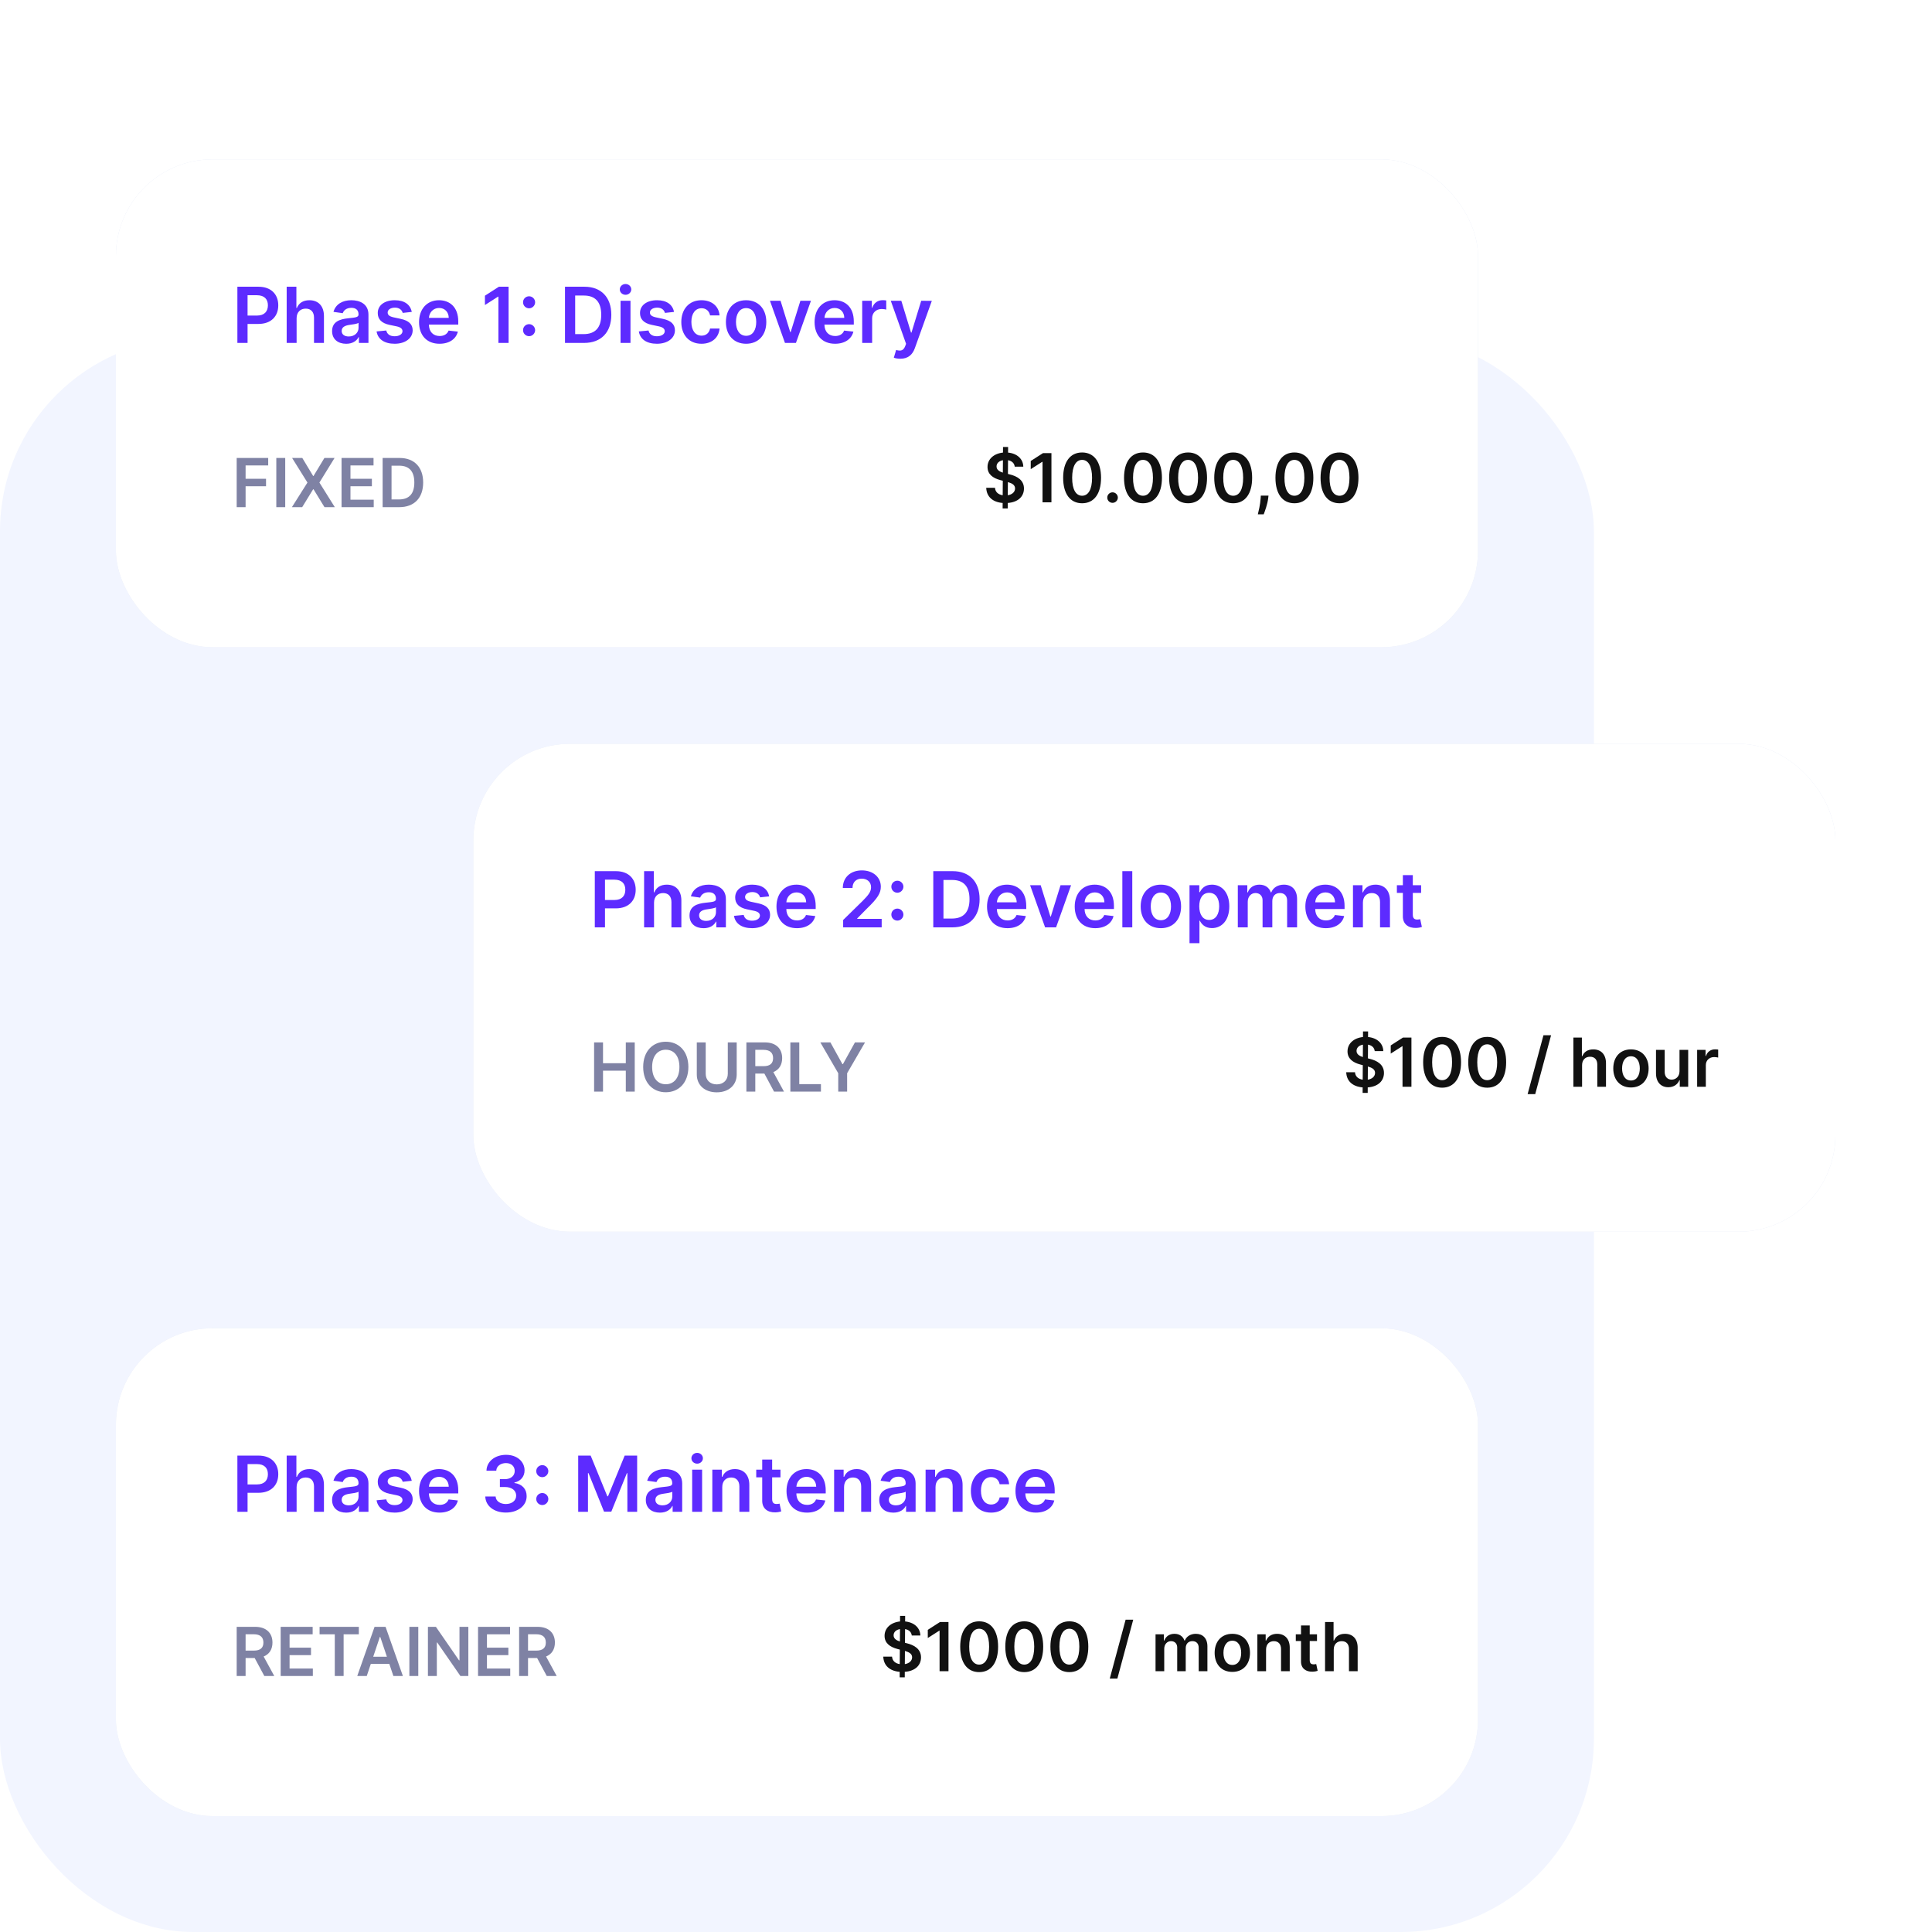 <svg width="400" height="400" viewBox="0 0 400 400" fill="none" xmlns="http://www.w3.org/2000/svg">
<rect y="70" width="330" height="330" rx="40" fill="#F2F5FF"/>
<g filter="url(#filter0_f)">
<rect x="24" y="33" width="282" height="101" rx="20" fill="#DFE5F5"/>
</g>
<rect x="24" y="33" width="282" height="101" rx="20" fill="white"/>
<path d="M49.004 105H50.849V100.675H55.08V99.129H50.849V96.364H55.527V94.818H49.004V105ZM59.052 94.818H57.207V105H59.052V94.818ZM62.59 94.818H60.477L63.654 99.909L60.438 105H62.566L64.833 101.296H64.912L67.179 105H69.317L66.13 99.909L69.267 94.818H67.164L64.912 98.547H64.833L62.59 94.818ZM70.715 105H77.377V103.454H72.56V100.675H76.994V99.129H72.56V96.364H77.337V94.818H70.715V105ZM82.669 105C85.772 105 87.611 103.081 87.611 99.899C87.611 96.727 85.772 94.818 82.739 94.818H79.219V105H82.669ZM81.064 103.404V96.414H82.635C84.703 96.414 85.782 97.567 85.782 99.899C85.782 102.241 84.703 103.404 82.58 103.404H81.064Z" fill="#7F82A4"/>
<path d="M207.583 105.273H208.637L208.642 104.134C210.775 103.98 211.998 102.807 212.002 101.141C211.998 99.376 210.541 98.571 209.01 98.208L208.681 98.124L208.701 95.285C209.497 95.424 210.009 95.901 210.088 96.617H211.863C211.833 95.036 210.591 93.883 208.711 93.704L208.716 92.546H207.662L207.657 93.704C205.793 93.893 204.451 95.036 204.456 96.682C204.456 98.144 205.495 98.984 207.17 99.416L207.618 99.531L207.598 102.538C206.708 102.399 206.066 101.892 206.002 100.992H204.187C204.257 102.857 205.539 103.965 207.588 104.134L207.583 105.273ZM208.652 102.538L208.672 99.809C209.576 100.072 210.153 100.42 210.158 101.126C210.153 101.862 209.561 102.389 208.652 102.538ZM207.627 97.855C206.941 97.636 206.315 97.273 206.325 96.567C206.33 95.926 206.812 95.429 207.647 95.285L207.627 97.855ZM217.689 93.818H215.934L213.403 95.444V97.134L215.785 95.613H215.844V104H217.689V93.818ZM224.037 104.194C226.493 104.199 227.96 102.26 227.96 98.919C227.96 95.598 226.483 93.679 224.037 93.679C221.591 93.679 220.12 95.593 220.115 98.919C220.115 102.255 221.581 104.194 224.037 104.194ZM224.037 102.638C222.77 102.638 221.974 101.365 221.979 98.919C221.984 96.493 222.775 95.215 224.037 95.215C225.305 95.215 226.096 96.493 226.101 98.919C226.101 101.365 225.31 102.638 224.037 102.638ZM230.344 104.109C230.931 104.109 231.433 103.622 231.438 103.016C231.433 102.419 230.931 101.932 230.344 101.932C229.737 101.932 229.245 102.419 229.25 103.016C229.245 103.622 229.737 104.109 230.344 104.109ZM236.643 104.194C239.099 104.199 240.566 102.26 240.566 98.919C240.566 95.598 239.089 93.679 236.643 93.679C234.197 93.679 232.725 95.593 232.72 98.919C232.72 102.255 234.187 104.194 236.643 104.194ZM236.643 102.638C235.375 102.638 234.58 101.365 234.585 98.919C234.59 96.493 235.38 95.215 236.643 95.215C237.911 95.215 238.701 96.493 238.706 98.919C238.706 101.365 237.916 102.638 236.643 102.638ZM245.981 104.194C248.437 104.199 249.903 102.26 249.903 98.919C249.903 95.598 248.427 93.679 245.981 93.679C243.535 93.679 242.063 95.593 242.058 98.919C242.058 102.255 243.525 104.194 245.981 104.194ZM245.981 102.638C244.713 102.638 243.918 101.365 243.923 98.919C243.928 96.493 244.718 95.215 245.981 95.215C247.249 95.215 248.039 96.493 248.044 98.919C248.044 101.365 247.254 102.638 245.981 102.638ZM255.319 104.194C257.775 104.199 259.241 102.26 259.241 98.919C259.241 95.598 257.765 93.679 255.319 93.679C252.873 93.679 251.401 95.593 251.396 98.919C251.396 102.255 252.863 104.194 255.319 104.194ZM255.319 102.638C254.051 102.638 253.256 101.365 253.26 98.919C253.265 96.493 254.056 95.215 255.319 95.215C256.586 95.215 257.377 96.493 257.382 98.919C257.382 101.365 256.591 102.638 255.319 102.638ZM262.629 102.608H261.039L261.004 103.165C260.919 104.512 260.566 105.884 260.422 106.486H261.635C261.874 105.859 262.426 104.408 262.565 103.155L262.629 102.608ZM267.993 104.194C270.449 104.199 271.915 102.26 271.915 98.919C271.915 95.598 270.439 93.679 267.993 93.679C265.547 93.679 264.075 95.593 264.07 98.919C264.07 102.255 265.537 104.194 267.993 104.194ZM267.993 102.638C266.725 102.638 265.929 101.365 265.934 98.919C265.939 96.493 266.73 95.215 267.993 95.215C269.26 95.215 270.051 96.493 270.056 98.919C270.056 101.365 269.265 102.638 267.993 102.638ZM277.33 104.194C279.786 104.199 281.253 102.26 281.253 98.919C281.253 95.598 279.776 93.679 277.33 93.679C274.884 93.679 273.413 95.593 273.408 98.919C273.408 102.255 274.874 104.194 277.33 104.194ZM277.33 102.638C276.063 102.638 275.267 101.365 275.272 98.919C275.277 96.493 276.068 95.215 277.33 95.215C278.598 95.215 279.389 96.493 279.394 98.919C279.394 101.365 278.603 102.638 277.33 102.638Z" fill="#111111"/>
<path d="M49.148 71H51.256V67.068H53.483C56.17 67.068 57.614 65.454 57.614 63.216C57.614 60.994 56.188 59.364 53.511 59.364H49.148V71ZM51.256 65.335V61.125H53.188C54.767 61.125 55.466 61.977 55.466 63.216C55.466 64.454 54.767 65.335 53.199 65.335H51.256ZM61.41 65.886C61.41 64.625 62.195 63.898 63.297 63.898C64.376 63.898 65.013 64.585 65.013 65.761V71H67.07V65.443C67.07 63.335 65.876 62.159 64.064 62.159C62.723 62.159 61.871 62.767 61.467 63.756H61.365V59.364H59.354V71H61.41V65.886ZM71.678 71.176C73.047 71.176 73.865 70.534 74.24 69.801H74.308V71H76.285V65.159C76.285 62.852 74.405 62.159 72.74 62.159C70.905 62.159 69.496 62.977 69.041 64.568L70.962 64.841C71.166 64.244 71.746 63.733 72.751 63.733C73.706 63.733 74.229 64.222 74.229 65.079V65.114C74.229 65.704 73.609 65.733 72.07 65.898C70.376 66.079 68.757 66.585 68.757 68.551C68.757 70.267 70.013 71.176 71.678 71.176ZM72.212 69.665C71.354 69.665 70.74 69.273 70.74 68.517C70.74 67.727 71.428 67.398 72.348 67.267C72.888 67.193 73.967 67.057 74.234 66.841V67.869C74.234 68.841 73.45 69.665 72.212 69.665ZM85.251 64.579C84.967 63.102 83.785 62.159 81.74 62.159C79.638 62.159 78.206 63.193 78.212 64.807C78.206 66.079 78.99 66.921 80.666 67.267L82.155 67.579C82.956 67.756 83.331 68.079 83.331 68.574C83.331 69.171 82.683 69.619 81.706 69.619C80.763 69.619 80.149 69.21 79.973 68.426L77.967 68.619C78.223 70.222 79.57 71.171 81.712 71.171C83.894 71.171 85.433 70.04 85.439 68.386C85.433 67.142 84.632 66.381 82.984 66.023L81.496 65.704C80.609 65.506 80.257 65.199 80.263 64.693C80.257 64.102 80.91 63.693 81.769 63.693C82.717 63.693 83.217 64.21 83.376 64.784L85.251 64.579ZM90.999 71.171C93.033 71.171 94.43 70.176 94.794 68.659L92.874 68.443C92.595 69.182 91.913 69.568 91.027 69.568C89.697 69.568 88.817 68.693 88.8 67.199H94.879V66.568C94.879 63.506 93.038 62.159 90.891 62.159C88.391 62.159 86.76 63.994 86.76 66.688C86.76 69.426 88.368 71.171 90.999 71.171ZM88.805 65.812C88.868 64.699 89.692 63.761 90.919 63.761C92.101 63.761 92.896 64.625 92.908 65.812H88.805ZM105.298 59.364H103.293L100.401 61.222V63.153L103.122 61.415H103.19V71H105.298V59.364ZM109.543 69.602C110.213 69.602 110.787 69.046 110.793 68.352C110.787 67.671 110.213 67.114 109.543 67.114C108.849 67.114 108.287 67.671 108.293 68.352C108.287 69.046 108.849 69.602 109.543 69.602ZM109.543 63.83C110.213 63.83 110.787 63.273 110.793 62.58C110.787 61.898 110.213 61.341 109.543 61.341C108.849 61.341 108.287 61.898 108.293 62.58C108.287 63.273 108.849 63.83 109.543 63.83ZM120.919 71C124.464 71 126.567 68.807 126.567 65.171C126.567 61.545 124.464 59.364 120.999 59.364H116.976V71H120.919ZM119.084 69.176V61.188H120.879C123.243 61.188 124.476 62.506 124.476 65.171C124.476 67.847 123.243 69.176 120.817 69.176H119.084ZM128.479 71H130.536V62.273H128.479V71ZM129.513 61.034C130.166 61.034 130.7 60.534 130.7 59.92C130.7 59.301 130.166 58.801 129.513 58.801C128.854 58.801 128.32 59.301 128.32 59.92C128.32 60.534 128.854 61.034 129.513 61.034ZM139.548 64.579C139.264 63.102 138.082 62.159 136.037 62.159C133.935 62.159 132.503 63.193 132.509 64.807C132.503 66.079 133.287 66.921 134.963 67.267L136.452 67.579C137.253 67.756 137.628 68.079 137.628 68.574C137.628 69.171 136.98 69.619 136.003 69.619C135.06 69.619 134.446 69.21 134.27 68.426L132.264 68.619C132.52 70.222 133.866 71.171 136.009 71.171C138.19 71.171 139.73 70.04 139.736 68.386C139.73 67.142 138.929 66.381 137.281 66.023L135.793 65.704C134.906 65.506 134.554 65.199 134.56 64.693C134.554 64.102 135.207 63.693 136.065 63.693C137.014 63.693 137.514 64.21 137.673 64.784L139.548 64.579ZM145.239 71.171C147.432 71.171 148.83 69.869 148.977 68.017H147.011C146.835 68.954 146.159 69.494 145.256 69.494C143.972 69.494 143.142 68.421 143.142 66.636C143.142 64.875 143.989 63.818 145.256 63.818C146.244 63.818 146.852 64.454 147.011 65.296H148.977C148.835 63.403 147.358 62.159 145.227 62.159C142.67 62.159 141.057 64.006 141.057 66.671C141.057 69.312 142.631 71.171 145.239 71.171ZM154.473 71.171C157.03 71.171 158.655 69.369 158.655 66.671C158.655 63.966 157.03 62.159 154.473 62.159C151.916 62.159 150.291 63.966 150.291 66.671C150.291 69.369 151.916 71.171 154.473 71.171ZM154.484 69.523C153.07 69.523 152.376 68.261 152.376 66.665C152.376 65.068 153.07 63.79 154.484 63.79C155.876 63.79 156.57 65.068 156.57 66.665C156.57 68.261 155.876 69.523 154.484 69.523ZM167.899 62.273H165.712L163.7 68.756H163.609L161.604 62.273H159.411L162.518 71H164.791L167.899 62.273ZM172.889 71.171C174.923 71.171 176.321 70.176 176.685 68.659L174.764 68.443C174.486 69.182 173.804 69.568 172.918 69.568C171.588 69.568 170.707 68.693 170.69 67.199H176.77V66.568C176.77 63.506 174.929 62.159 172.781 62.159C170.281 62.159 168.651 63.994 168.651 66.688C168.651 69.426 170.259 71.171 172.889 71.171ZM170.696 65.812C170.759 64.699 171.582 63.761 172.81 63.761C173.991 63.761 174.787 64.625 174.798 65.812H170.696ZM178.51 71H180.567V65.869C180.567 64.761 181.402 63.977 182.533 63.977C182.879 63.977 183.311 64.04 183.487 64.097V62.205C183.3 62.17 182.976 62.148 182.749 62.148C181.749 62.148 180.913 62.716 180.595 63.727H180.504V62.273H178.51V71ZM186.398 74.273C188 74.273 188.926 73.449 189.42 72.057L192.926 62.284L190.727 62.273L188.71 68.864H188.619L186.608 62.273H184.426L187.591 71.182L187.415 71.653C187.034 72.648 186.432 72.716 185.534 72.454L185.057 74.057C185.335 74.171 185.835 74.273 186.398 74.273Z" fill="#5D2BFF"/>
<g filter="url(#filter1_f)">
<rect x="98" y="154" width="282" height="101" rx="20" fill="#DFE5F5"/>
</g>
<rect x="98" y="154" width="282" height="101" rx="20" fill="white"/>
<path d="M123.004 226H124.849V221.675H129.567V226H131.416V215.818H129.567V220.129H124.849V215.818H123.004V226ZM142.52 220.909C142.52 217.618 140.512 215.679 137.842 215.679C135.167 215.679 133.164 217.618 133.164 220.909C133.164 224.195 135.167 226.139 137.842 226.139C140.512 226.139 142.52 224.2 142.52 220.909ZM140.666 220.909C140.666 223.226 139.502 224.484 137.842 224.484C136.186 224.484 135.018 223.226 135.018 220.909C135.018 218.592 136.186 217.335 137.842 217.335C139.502 217.335 140.666 218.592 140.666 220.909ZM150.682 215.818V222.316C150.682 223.594 149.792 224.509 148.395 224.509C146.993 224.509 146.108 223.594 146.108 222.316V215.818H144.264V222.47C144.264 224.658 145.905 226.154 148.395 226.154C150.876 226.154 152.527 224.658 152.527 222.47V215.818H150.682ZM154.532 226H156.376V222.271H158.255L160.254 226H162.312L160.11 221.963C161.308 221.481 161.939 220.457 161.939 219.075C161.939 217.131 160.686 215.818 158.35 215.818H154.532V226ZM156.376 220.74V217.359H158.066C159.444 217.359 160.06 217.991 160.06 219.075C160.06 220.158 159.444 220.74 158.076 220.74H156.376ZM163.637 226H169.966V224.454H165.482V215.818H163.637V226ZM169.845 215.818L173.549 222.202V226H175.389V222.202L179.093 215.818H177.009L174.519 220.322H174.419L171.928 215.818H169.845Z" fill="#7F82A4"/>
<path d="M282.116 226.273H283.17L283.175 225.134C285.308 224.98 286.531 223.807 286.536 222.141C286.531 220.376 285.074 219.571 283.543 219.208L283.215 219.124L283.235 216.285C284.03 216.424 284.542 216.901 284.622 217.617H286.396C286.367 216.036 285.124 214.883 283.244 214.704L283.249 213.545H282.195L282.191 214.704C280.326 214.893 278.984 216.036 278.989 217.682C278.989 219.143 280.028 219.984 281.703 220.416L282.151 220.531L282.131 223.538C281.241 223.399 280.6 222.892 280.535 221.992H278.72C278.79 223.857 280.073 224.965 282.121 225.134L282.116 226.273ZM283.185 223.538L283.205 220.809C284.11 221.072 284.686 221.42 284.691 222.126C284.686 222.862 284.095 223.389 283.185 223.538ZM282.161 218.855C281.475 218.636 280.848 218.273 280.858 217.567C280.863 216.926 281.345 216.429 282.181 216.285L282.161 218.855ZM292.222 214.818H290.467L287.936 216.444V218.134L290.318 216.613H290.377V225H292.222V214.818ZM298.571 225.194C301.027 225.199 302.493 223.26 302.493 219.919C302.493 216.598 301.017 214.679 298.571 214.679C296.125 214.679 294.653 216.593 294.648 219.919C294.648 223.255 296.115 225.194 298.571 225.194ZM298.571 223.638C297.303 223.638 296.507 222.365 296.512 219.919C296.517 217.493 297.308 216.215 298.571 216.215C299.838 216.215 300.629 217.493 300.634 219.919C300.634 222.365 299.843 223.638 298.571 223.638ZM307.909 225.194C310.365 225.199 311.831 223.26 311.831 219.919C311.831 216.598 310.355 214.679 307.909 214.679C305.463 214.679 303.991 216.593 303.986 219.919C303.986 223.255 305.453 225.194 307.909 225.194ZM307.909 223.638C306.641 223.638 305.845 222.365 305.85 219.919C305.855 217.493 306.646 216.215 307.909 216.215C309.176 216.215 309.967 217.493 309.972 219.919C309.972 222.365 309.181 223.638 307.909 223.638ZM321.132 214.341H319.556L316.275 226.531H317.85L321.132 214.341ZM327.553 220.526C327.553 219.422 328.239 218.786 329.203 218.786C330.148 218.786 330.705 219.387 330.705 220.416V225H332.504V220.138C332.504 218.293 331.46 217.264 329.874 217.264C328.701 217.264 327.955 217.796 327.602 218.661H327.513V214.818H325.753V225H327.553V220.526ZM337.67 225.149C339.907 225.149 341.329 223.573 341.329 221.212C341.329 218.845 339.907 217.264 337.67 217.264C335.433 217.264 334.011 218.845 334.011 221.212C334.011 223.573 335.433 225.149 337.67 225.149ZM337.68 223.707C336.442 223.707 335.835 222.604 335.835 221.207C335.835 219.81 336.442 218.691 337.68 218.691C338.898 218.691 339.504 219.81 339.504 221.207C339.504 222.604 338.898 223.707 337.68 223.707ZM347.724 221.788C347.724 222.952 346.893 223.528 346.098 223.528C345.233 223.528 344.656 222.917 344.656 221.947V217.364H342.856V222.226C342.856 224.06 343.9 225.099 345.402 225.099C346.545 225.099 347.351 224.498 347.699 223.643H347.778V225H349.523V217.364H347.724V221.788ZM351.374 225H353.174V220.511C353.174 219.541 353.904 218.855 354.894 218.855C355.197 218.855 355.575 218.91 355.729 218.96V217.304C355.565 217.274 355.282 217.254 355.083 217.254C354.208 217.254 353.477 217.751 353.199 218.636H353.119V217.364H351.374V225Z" fill="#111111"/>
<path d="M123.148 192H125.256V188.068H127.483C130.17 188.068 131.614 186.455 131.614 184.216C131.614 181.994 130.188 180.364 127.511 180.364H123.148V192ZM125.256 186.335V182.125H127.188C128.767 182.125 129.466 182.977 129.466 184.216C129.466 185.455 128.767 186.335 127.199 186.335H125.256ZM135.411 186.886C135.411 185.625 136.195 184.898 137.297 184.898C138.376 184.898 139.013 185.585 139.013 186.761V192H141.07V186.443C141.07 184.335 139.876 183.159 138.064 183.159C136.723 183.159 135.871 183.767 135.467 184.756H135.365V180.364H133.354V192H135.411V186.886ZM145.678 192.176C147.047 192.176 147.865 191.534 148.24 190.801H148.308V192H150.286V186.159C150.286 183.852 148.405 183.159 146.74 183.159C144.905 183.159 143.496 183.977 143.041 185.568L144.962 185.841C145.166 185.244 145.746 184.733 146.751 184.733C147.706 184.733 148.229 185.222 148.229 186.08V186.114C148.229 186.705 147.609 186.733 146.07 186.898C144.376 187.08 142.757 187.585 142.757 189.551C142.757 191.267 144.013 192.176 145.678 192.176ZM146.212 190.665C145.354 190.665 144.74 190.273 144.74 189.517C144.74 188.727 145.428 188.398 146.348 188.267C146.888 188.193 147.967 188.057 148.234 187.841V188.869C148.234 189.841 147.45 190.665 146.212 190.665ZM159.251 185.58C158.967 184.102 157.786 183.159 155.74 183.159C153.638 183.159 152.206 184.193 152.212 185.807C152.206 187.08 152.99 187.92 154.666 188.267L156.155 188.58C156.956 188.756 157.331 189.08 157.331 189.574C157.331 190.17 156.683 190.619 155.706 190.619C154.763 190.619 154.149 190.21 153.973 189.426L151.967 189.619C152.223 191.222 153.57 192.17 155.712 192.17C157.893 192.17 159.433 191.04 159.439 189.386C159.433 188.142 158.632 187.381 156.984 187.023L155.496 186.705C154.609 186.506 154.257 186.199 154.263 185.693C154.257 185.102 154.911 184.693 155.768 184.693C156.717 184.693 157.217 185.21 157.376 185.784L159.251 185.58ZM164.999 192.17C167.033 192.17 168.43 191.176 168.794 189.659L166.874 189.443C166.595 190.182 165.913 190.568 165.027 190.568C163.697 190.568 162.817 189.693 162.8 188.199H168.879V187.568C168.879 184.506 167.038 183.159 164.891 183.159C162.391 183.159 160.76 184.994 160.76 187.688C160.76 190.426 162.368 192.17 164.999 192.17ZM162.805 186.812C162.868 185.699 163.692 184.761 164.919 184.761C166.101 184.761 166.896 185.625 166.908 186.812H162.805ZM174.565 192H182.543V190.239H177.474V190.159L179.48 188.119C181.741 185.949 182.366 184.892 182.366 183.58C182.366 181.631 180.781 180.205 178.44 180.205C176.134 180.205 174.497 181.636 174.497 183.847H176.503C176.503 182.659 177.253 181.915 178.412 181.915C179.52 181.915 180.344 182.591 180.344 183.688C180.344 184.659 179.753 185.352 178.605 186.517L174.565 190.477V192ZM185.793 190.602C186.463 190.602 187.037 190.045 187.043 189.352C187.037 188.67 186.463 188.114 185.793 188.114C185.099 188.114 184.537 188.67 184.543 189.352C184.537 190.045 185.099 190.602 185.793 190.602ZM185.793 184.83C186.463 184.83 187.037 184.273 187.043 183.58C187.037 182.898 186.463 182.341 185.793 182.341C185.099 182.341 184.537 182.898 184.543 183.58C184.537 184.273 185.099 184.83 185.793 184.83ZM197.169 192C200.714 192 202.817 189.807 202.817 186.17C202.817 182.545 200.714 180.364 197.249 180.364H193.226V192H197.169ZM195.334 190.176V182.188H197.129C199.493 182.188 200.726 183.506 200.726 186.17C200.726 188.847 199.493 190.176 197.067 190.176H195.334ZM208.592 192.17C210.626 192.17 212.024 191.176 212.388 189.659L210.467 189.443C210.189 190.182 209.507 190.568 208.621 190.568C207.291 190.568 206.411 189.693 206.393 188.199H212.473V187.568C212.473 184.506 210.632 183.159 208.484 183.159C205.984 183.159 204.354 184.994 204.354 187.688C204.354 190.426 205.962 192.17 208.592 192.17ZM206.399 186.812C206.462 185.699 207.286 184.761 208.513 184.761C209.695 184.761 210.49 185.625 210.501 186.812H206.399ZM221.759 183.273H219.571L217.56 189.756H217.469L215.463 183.273H213.27L216.378 192H218.651L221.759 183.273ZM226.749 192.17C228.783 192.17 230.18 191.176 230.544 189.659L228.624 189.443C228.345 190.182 227.663 190.568 226.777 190.568C225.447 190.568 224.567 189.693 224.55 188.199H230.629V187.568C230.629 184.506 228.788 183.159 226.641 183.159C224.141 183.159 222.51 184.994 222.51 187.688C222.51 190.426 224.118 192.17 226.749 192.17ZM224.555 186.812C224.618 185.699 225.442 184.761 226.669 184.761C227.851 184.761 228.646 185.625 228.658 186.812H224.555ZM234.426 180.364H232.369V192H234.426V180.364ZM240.348 192.17C242.905 192.17 244.53 190.369 244.53 187.67C244.53 184.966 242.905 183.159 240.348 183.159C237.791 183.159 236.166 184.966 236.166 187.67C236.166 190.369 237.791 192.17 240.348 192.17ZM240.359 190.523C238.945 190.523 238.251 189.261 238.251 187.665C238.251 186.068 238.945 184.79 240.359 184.79C241.751 184.79 242.445 186.068 242.445 187.665C242.445 189.261 241.751 190.523 240.359 190.523ZM246.276 195.273H248.332V190.625H248.418C248.741 191.261 249.418 192.153 250.918 192.153C252.974 192.153 254.514 190.523 254.514 187.648C254.514 184.739 252.929 183.159 250.912 183.159C249.372 183.159 248.73 184.085 248.418 184.716H248.298V183.273H246.276V195.273ZM248.293 187.636C248.293 185.943 249.02 184.847 250.344 184.847C251.713 184.847 252.418 186.011 252.418 187.636C252.418 189.273 251.702 190.466 250.344 190.466C249.031 190.466 248.293 189.33 248.293 187.636ZM256.276 192H258.332V186.693C258.332 185.619 259.048 184.892 259.935 184.892C260.804 184.892 261.401 185.477 261.401 186.375V192H263.418V186.557C263.418 185.574 264.003 184.892 264.997 184.892C265.827 184.892 266.486 185.381 266.486 186.46V192H268.548V186.142C268.548 184.193 267.423 183.159 265.821 183.159C264.554 183.159 263.588 183.784 263.202 184.756H263.111C262.776 183.767 261.929 183.159 260.753 183.159C259.582 183.159 258.707 183.761 258.344 184.756H258.241V183.273H256.276V192ZM274.499 192.17C276.533 192.17 277.93 191.176 278.294 189.659L276.374 189.443C276.095 190.182 275.413 190.568 274.527 190.568C273.197 190.568 272.317 189.693 272.3 188.199H278.379V187.568C278.379 184.506 276.538 183.159 274.391 183.159C271.891 183.159 270.26 184.994 270.26 187.688C270.26 190.426 271.868 192.17 274.499 192.17ZM272.305 186.812C272.368 185.699 273.192 184.761 274.419 184.761C275.601 184.761 276.396 185.625 276.408 186.812H272.305ZM282.176 186.886C282.176 185.625 282.938 184.898 284.023 184.898C285.085 184.898 285.722 185.597 285.722 186.761V192H287.778V186.443C287.784 184.352 286.591 183.159 284.79 183.159C283.483 183.159 282.585 183.784 282.188 184.756H282.085V183.273H280.119V192H282.176V186.886ZM294.227 183.273H292.506V181.182H290.449V183.273H289.21V184.864H290.449V189.716C290.438 191.358 291.631 192.165 293.176 192.119C293.761 192.102 294.165 191.989 294.386 191.915L294.04 190.307C293.926 190.335 293.693 190.386 293.438 190.386C292.92 190.386 292.506 190.205 292.506 189.375V184.864H294.227V183.273Z" fill="#5D2BFF"/>
<g filter="url(#filter2_f)">
<rect x="24" y="275" width="282" height="101" rx="20" fill="#DFE5F5"/>
</g>
<rect x="24" y="275" width="282" height="101" rx="20" fill="white"/>
<path d="M49.004 347H50.849V343.271H52.728L54.727 347H56.785L54.582 342.963C55.781 342.481 56.412 341.457 56.412 340.075C56.412 338.131 55.159 336.818 52.822 336.818H49.004V347ZM50.849 341.74V338.359H52.539C53.916 338.359 54.533 338.991 54.533 340.075C54.533 341.158 53.916 341.74 52.549 341.74H50.849ZM58.11 347H64.772V345.454H59.954V342.675H64.389V341.129H59.954V338.364H64.732V336.818H58.11V347ZM66.166 338.364H69.313V347H71.143V338.364H74.29V336.818H66.166V338.364ZM75.933 347L76.773 344.489H80.601L81.446 347H83.415L79.826 336.818H77.549L73.964 347H75.933ZM77.27 343.008L78.647 338.906H78.727L80.104 343.008H77.27ZM86.601 336.818H84.756V347H86.601V336.818ZM96.965 336.818H95.131V343.759H95.041L90.249 336.818H88.598V347H90.442V340.065H90.527L95.325 347H96.965V336.818ZM98.975 347H105.637V345.454H100.819V342.675H105.254V341.129H100.819V338.364H105.597V336.818H98.975V347ZM107.479 347H109.323V343.271H111.203L113.201 347H115.259L113.057 342.963C114.255 342.481 114.887 341.457 114.887 340.075C114.887 338.131 113.634 336.818 111.297 336.818H107.479V347ZM109.323 341.74V338.359H111.014C112.391 338.359 113.007 338.991 113.007 340.075C113.007 341.158 112.391 341.74 111.024 341.74H109.323Z" fill="#7F82A4"/>
<path d="M186.268 347.273H187.322L187.327 346.134C189.46 345.98 190.683 344.807 190.688 343.141C190.683 341.376 189.226 340.571 187.695 340.208L187.367 340.124L187.387 337.285C188.182 337.424 188.694 337.901 188.774 338.617H190.549C190.519 337.036 189.276 335.883 187.397 335.704L187.402 334.545H186.348L186.343 335.704C184.479 335.893 183.136 337.036 183.141 338.682C183.141 340.143 184.18 340.984 185.856 341.416L186.303 341.531L186.283 344.538C185.393 344.399 184.752 343.892 184.687 342.992H182.873C182.942 344.857 184.225 345.965 186.273 346.134L186.268 347.273ZM187.337 344.538L187.357 341.809C188.262 342.072 188.839 342.42 188.844 343.126C188.839 343.862 188.247 344.389 187.337 344.538ZM186.313 339.855C185.627 339.636 185.001 339.273 185.01 338.567C185.015 337.926 185.498 337.429 186.333 337.285L186.313 339.855ZM196.374 335.818H194.619L192.089 337.444V339.134L194.47 337.613H194.53V346H196.374V335.818ZM202.723 346.194C205.179 346.199 206.646 344.26 206.646 340.919C206.646 337.598 205.169 335.679 202.723 335.679C200.277 335.679 198.805 337.593 198.8 340.919C198.8 344.255 200.267 346.194 202.723 346.194ZM202.723 344.638C201.455 344.638 200.66 343.365 200.665 340.919C200.67 338.493 201.46 337.215 202.723 337.215C203.991 337.215 204.781 338.493 204.786 340.919C204.786 343.365 203.996 344.638 202.723 344.638ZM212.061 346.194C214.517 346.199 215.983 344.26 215.983 340.919C215.983 337.598 214.507 335.679 212.061 335.679C209.615 335.679 208.143 337.593 208.138 340.919C208.138 344.255 209.605 346.194 212.061 346.194ZM212.061 344.638C210.793 344.638 209.998 343.365 210.003 340.919C210.008 338.493 210.798 337.215 212.061 337.215C213.329 337.215 214.119 338.493 214.124 340.919C214.124 343.365 213.334 344.638 212.061 344.638ZM221.399 346.194C223.855 346.199 225.321 344.26 225.321 340.919C225.321 337.598 223.845 335.679 221.399 335.679C218.953 335.679 217.481 337.593 217.476 340.919C217.476 344.255 218.943 346.194 221.399 346.194ZM221.399 344.638C220.131 344.638 219.336 343.365 219.341 340.919C219.346 338.493 220.136 337.215 221.399 337.215C222.667 337.215 223.457 338.493 223.462 340.919C223.462 343.365 222.672 344.638 221.399 344.638ZM234.622 335.341H233.046L229.765 347.531H231.341L234.622 335.341ZM239.243 346H241.043V341.357C241.043 340.417 241.669 339.781 242.445 339.781C243.205 339.781 243.727 340.293 243.727 341.078V346H245.492V341.237C245.492 340.377 246.004 339.781 246.874 339.781C247.6 339.781 248.177 340.208 248.177 341.153V346H249.982V340.874C249.982 339.169 248.997 338.264 247.595 338.264C246.487 338.264 245.642 338.811 245.303 339.661H245.224C244.931 338.796 244.19 338.264 243.161 338.264C242.137 338.264 241.371 338.791 241.053 339.661H240.963V338.364H239.243V346ZM255.138 346.149C257.376 346.149 258.798 344.573 258.798 342.212C258.798 339.845 257.376 338.264 255.138 338.264C252.901 338.264 251.479 339.845 251.479 342.212C251.479 344.573 252.901 346.149 255.138 346.149ZM255.148 344.707C253.911 344.707 253.304 343.604 253.304 342.207C253.304 340.81 253.911 339.691 255.148 339.691C256.366 339.691 256.973 340.81 256.973 342.207C256.973 343.604 256.366 344.707 255.148 344.707ZM262.125 341.526C262.125 340.422 262.791 339.786 263.741 339.786C264.67 339.786 265.227 340.397 265.227 341.416V346H267.027V341.138C267.032 339.308 265.988 338.264 264.412 338.264C263.268 338.264 262.483 338.811 262.135 339.661H262.045V338.364H260.325V346H262.125V341.526ZM272.67 338.364H271.163V336.534H269.363V338.364H268.28V339.756H269.363V344.001C269.354 345.438 270.398 346.144 271.75 346.104C272.262 346.089 272.615 345.99 272.809 345.925L272.506 344.518C272.406 344.543 272.202 344.588 271.979 344.588C271.526 344.588 271.163 344.429 271.163 343.703V339.756H272.67V338.364ZM276.138 341.526C276.138 340.422 276.825 339.786 277.789 339.786C278.734 339.786 279.29 340.387 279.29 341.416V346H281.09V341.138C281.09 339.293 280.046 338.264 278.46 338.264C277.287 338.264 276.541 338.796 276.188 339.661H276.099V335.818H274.339V346H276.138V341.526Z" fill="#111111"/>
<path d="M49.148 313H51.256V309.068H53.483C56.17 309.068 57.614 307.455 57.614 305.216C57.614 302.994 56.188 301.364 53.511 301.364H49.148V313ZM51.256 307.335V303.125H53.188C54.767 303.125 55.466 303.977 55.466 305.216C55.466 306.455 54.767 307.335 53.199 307.335H51.256ZM61.41 307.886C61.41 306.625 62.195 305.898 63.297 305.898C64.376 305.898 65.013 306.585 65.013 307.761V313H67.07V307.443C67.07 305.335 65.876 304.159 64.064 304.159C62.723 304.159 61.871 304.767 61.467 305.756H61.365V301.364H59.354V313H61.41V307.886ZM71.678 313.176C73.047 313.176 73.865 312.534 74.24 311.801H74.308V313H76.285V307.159C76.285 304.852 74.405 304.159 72.74 304.159C70.905 304.159 69.496 304.977 69.041 306.568L70.962 306.841C71.166 306.244 71.746 305.733 72.751 305.733C73.706 305.733 74.229 306.222 74.229 307.08V307.114C74.229 307.705 73.609 307.733 72.07 307.898C70.376 308.08 68.757 308.585 68.757 310.551C68.757 312.267 70.013 313.176 71.678 313.176ZM72.212 311.665C71.354 311.665 70.74 311.273 70.74 310.517C70.74 309.727 71.428 309.398 72.348 309.267C72.888 309.193 73.967 309.057 74.234 308.841V309.869C74.234 310.841 73.45 311.665 72.212 311.665ZM85.251 306.58C84.967 305.102 83.785 304.159 81.74 304.159C79.638 304.159 78.206 305.193 78.212 306.807C78.206 308.08 78.99 308.92 80.666 309.267L82.155 309.58C82.956 309.756 83.331 310.08 83.331 310.574C83.331 311.17 82.683 311.619 81.706 311.619C80.763 311.619 80.149 311.21 79.973 310.426L77.967 310.619C78.223 312.222 79.57 313.17 81.712 313.17C83.894 313.17 85.433 312.04 85.439 310.386C85.433 309.142 84.632 308.381 82.984 308.023L81.496 307.705C80.609 307.506 80.257 307.199 80.263 306.693C80.257 306.102 80.91 305.693 81.769 305.693C82.717 305.693 83.217 306.21 83.376 306.784L85.251 306.58ZM90.999 313.17C93.033 313.17 94.43 312.176 94.794 310.659L92.874 310.443C92.595 311.182 91.913 311.568 91.027 311.568C89.697 311.568 88.817 310.693 88.8 309.199H94.879V308.568C94.879 305.506 93.038 304.159 90.891 304.159C88.391 304.159 86.76 305.994 86.76 308.688C86.76 311.426 88.368 313.17 90.999 313.17ZM88.805 307.812C88.868 306.699 89.692 305.761 90.919 305.761C92.101 305.761 92.896 306.625 92.908 307.812H88.805ZM104.741 313.159C107.23 313.159 109.043 311.733 109.037 309.767C109.043 308.312 108.134 307.267 106.503 307.034V306.943C107.764 306.67 108.611 305.733 108.605 304.426C108.611 302.653 107.099 301.205 104.776 301.205C102.514 301.205 100.764 302.551 100.719 304.5H102.747C102.781 303.523 103.69 302.915 104.764 302.915C105.849 302.915 106.571 303.574 106.565 304.551C106.571 305.568 105.73 306.244 104.526 306.244H103.497V307.869H104.526C105.997 307.869 106.872 308.608 106.866 309.659C106.872 310.688 105.98 311.392 104.736 311.392C103.565 311.392 102.662 310.784 102.611 309.835H100.474C100.531 311.801 102.287 313.159 104.741 313.159ZM112.277 311.602C112.947 311.602 113.521 311.045 113.527 310.352C113.521 309.67 112.947 309.114 112.277 309.114C111.584 309.114 111.021 309.67 111.027 310.352C111.021 311.045 111.584 311.602 112.277 311.602ZM112.277 305.83C112.947 305.83 113.521 305.273 113.527 304.58C113.521 303.898 112.947 303.341 112.277 303.341C111.584 303.341 111.021 303.898 111.027 304.58C111.021 305.273 111.584 305.83 112.277 305.83ZM119.71 301.364V313H121.733V304.989H121.841L125.057 312.966H126.568L129.784 305.006H129.892V313H131.915V301.364H129.335L125.881 309.795H125.744L122.29 301.364H119.71ZM136.631 313.176C138 313.176 138.818 312.534 139.193 311.801H139.261V313H141.239V307.159C141.239 304.852 139.358 304.159 137.693 304.159C135.858 304.159 134.449 304.977 133.994 306.568L135.915 306.841C136.119 306.244 136.699 305.733 137.705 305.733C138.659 305.733 139.182 306.222 139.182 307.08V307.114C139.182 307.705 138.562 307.733 137.023 307.898C135.33 308.08 133.71 308.585 133.71 310.551C133.71 312.267 134.966 313.176 136.631 313.176ZM137.165 311.665C136.307 311.665 135.693 311.273 135.693 310.517C135.693 309.727 136.381 309.398 137.301 309.267C137.841 309.193 138.92 309.057 139.188 308.841V309.869C139.188 310.841 138.403 311.665 137.165 311.665ZM143.307 313H145.364V304.273H143.307V313ZM144.341 303.034C144.994 303.034 145.528 302.534 145.528 301.92C145.528 301.301 144.994 300.801 144.341 300.801C143.682 300.801 143.148 301.301 143.148 301.92C143.148 302.534 143.682 303.034 144.341 303.034ZM149.536 307.886C149.536 306.625 150.297 305.898 151.382 305.898C152.445 305.898 153.081 306.597 153.081 307.761V313H155.138V307.443C155.143 305.352 153.95 304.159 152.149 304.159C150.842 304.159 149.945 304.784 149.547 305.756H149.445V304.273H147.479V313H149.536V307.886ZM161.587 304.273H159.865V302.182H157.808V304.273H156.57V305.864H157.808V310.716C157.797 312.358 158.99 313.165 160.536 313.119C161.121 313.102 161.524 312.989 161.746 312.915L161.399 311.307C161.286 311.335 161.053 311.386 160.797 311.386C160.28 311.386 159.865 311.205 159.865 310.375V305.864H161.587V304.273ZM167.077 313.17C169.111 313.17 170.509 312.176 170.872 310.659L168.952 310.443C168.673 311.182 167.991 311.568 167.105 311.568C165.776 311.568 164.895 310.693 164.878 309.199H170.957V308.568C170.957 305.506 169.116 304.159 166.969 304.159C164.469 304.159 162.838 305.994 162.838 308.688C162.838 311.426 164.446 313.17 167.077 313.17ZM164.884 307.812C164.946 306.699 165.77 305.761 166.997 305.761C168.179 305.761 168.974 306.625 168.986 307.812H164.884ZM174.754 307.886C174.754 306.625 175.516 305.898 176.601 305.898C177.663 305.898 178.3 306.597 178.3 307.761V313H180.357V307.443C180.362 305.352 179.169 304.159 177.368 304.159C176.061 304.159 175.163 304.784 174.766 305.756H174.663V304.273H172.697V313H174.754V307.886ZM184.959 313.176C186.328 313.176 187.146 312.534 187.521 311.801H187.589V313H189.567V307.159C189.567 304.852 187.686 304.159 186.021 304.159C184.186 304.159 182.777 304.977 182.322 306.568L184.243 306.841C184.447 306.244 185.027 305.733 186.033 305.733C186.987 305.733 187.51 306.222 187.51 307.08V307.114C187.51 307.705 186.891 307.733 185.351 307.898C183.658 308.08 182.038 308.585 182.038 310.551C182.038 312.267 183.294 313.176 184.959 313.176ZM185.493 311.665C184.635 311.665 184.021 311.273 184.021 310.517C184.021 309.727 184.709 309.398 185.629 309.267C186.169 309.193 187.249 309.057 187.516 308.841V309.869C187.516 310.841 186.732 311.665 185.493 311.665ZM193.692 307.886C193.692 306.625 194.453 305.898 195.538 305.898C196.601 305.898 197.237 306.597 197.237 307.761V313H199.294V307.443C199.3 305.352 198.107 304.159 196.305 304.159C194.999 304.159 194.101 304.784 193.703 305.756H193.601V304.273H191.635V313H193.692V307.886ZM205.192 313.17C207.385 313.17 208.783 311.869 208.93 310.017H206.964C206.788 310.955 206.112 311.494 205.209 311.494C203.925 311.494 203.095 310.42 203.095 308.636C203.095 306.875 203.942 305.818 205.209 305.818C206.197 305.818 206.805 306.455 206.964 307.295H208.93C208.788 305.403 207.311 304.159 205.18 304.159C202.624 304.159 201.01 306.006 201.01 308.67C201.01 311.312 202.584 313.17 205.192 313.17ZM214.483 313.17C216.517 313.17 217.915 312.176 218.278 310.659L216.358 310.443C216.08 311.182 215.398 311.568 214.511 311.568C213.182 311.568 212.301 310.693 212.284 309.199H218.364V308.568C218.364 305.506 216.523 304.159 214.375 304.159C211.875 304.159 210.244 305.994 210.244 308.688C210.244 311.426 211.852 313.17 214.483 313.17ZM212.29 307.812C212.352 306.699 213.176 305.761 214.403 305.761C215.585 305.761 216.381 306.625 216.392 307.812H212.29Z" fill="#5D2BFF"/>
<defs>
<filter id="filter0_f" x="4" y="13" width="322" height="141" filterUnits="userSpaceOnUse" color-interpolation-filters="sRGB">
<feFlood flood-opacity="0" result="BackgroundImageFix"/>
<feBlend mode="normal" in="SourceGraphic" in2="BackgroundImageFix" result="shape"/>
<feGaussianBlur stdDeviation="10" result="effect1_foregroundBlur"/>
</filter>
<filter id="filter1_f" x="78" y="134" width="322" height="141" filterUnits="userSpaceOnUse" color-interpolation-filters="sRGB">
<feFlood flood-opacity="0" result="BackgroundImageFix"/>
<feBlend mode="normal" in="SourceGraphic" in2="BackgroundImageFix" result="shape"/>
<feGaussianBlur stdDeviation="10" result="effect1_foregroundBlur"/>
</filter>
<filter id="filter2_f" x="4" y="255" width="322" height="141" filterUnits="userSpaceOnUse" color-interpolation-filters="sRGB">
<feFlood flood-opacity="0" result="BackgroundImageFix"/>
<feBlend mode="normal" in="SourceGraphic" in2="BackgroundImageFix" result="shape"/>
<feGaussianBlur stdDeviation="10" result="effect1_foregroundBlur"/>
</filter>
</defs>
</svg>
